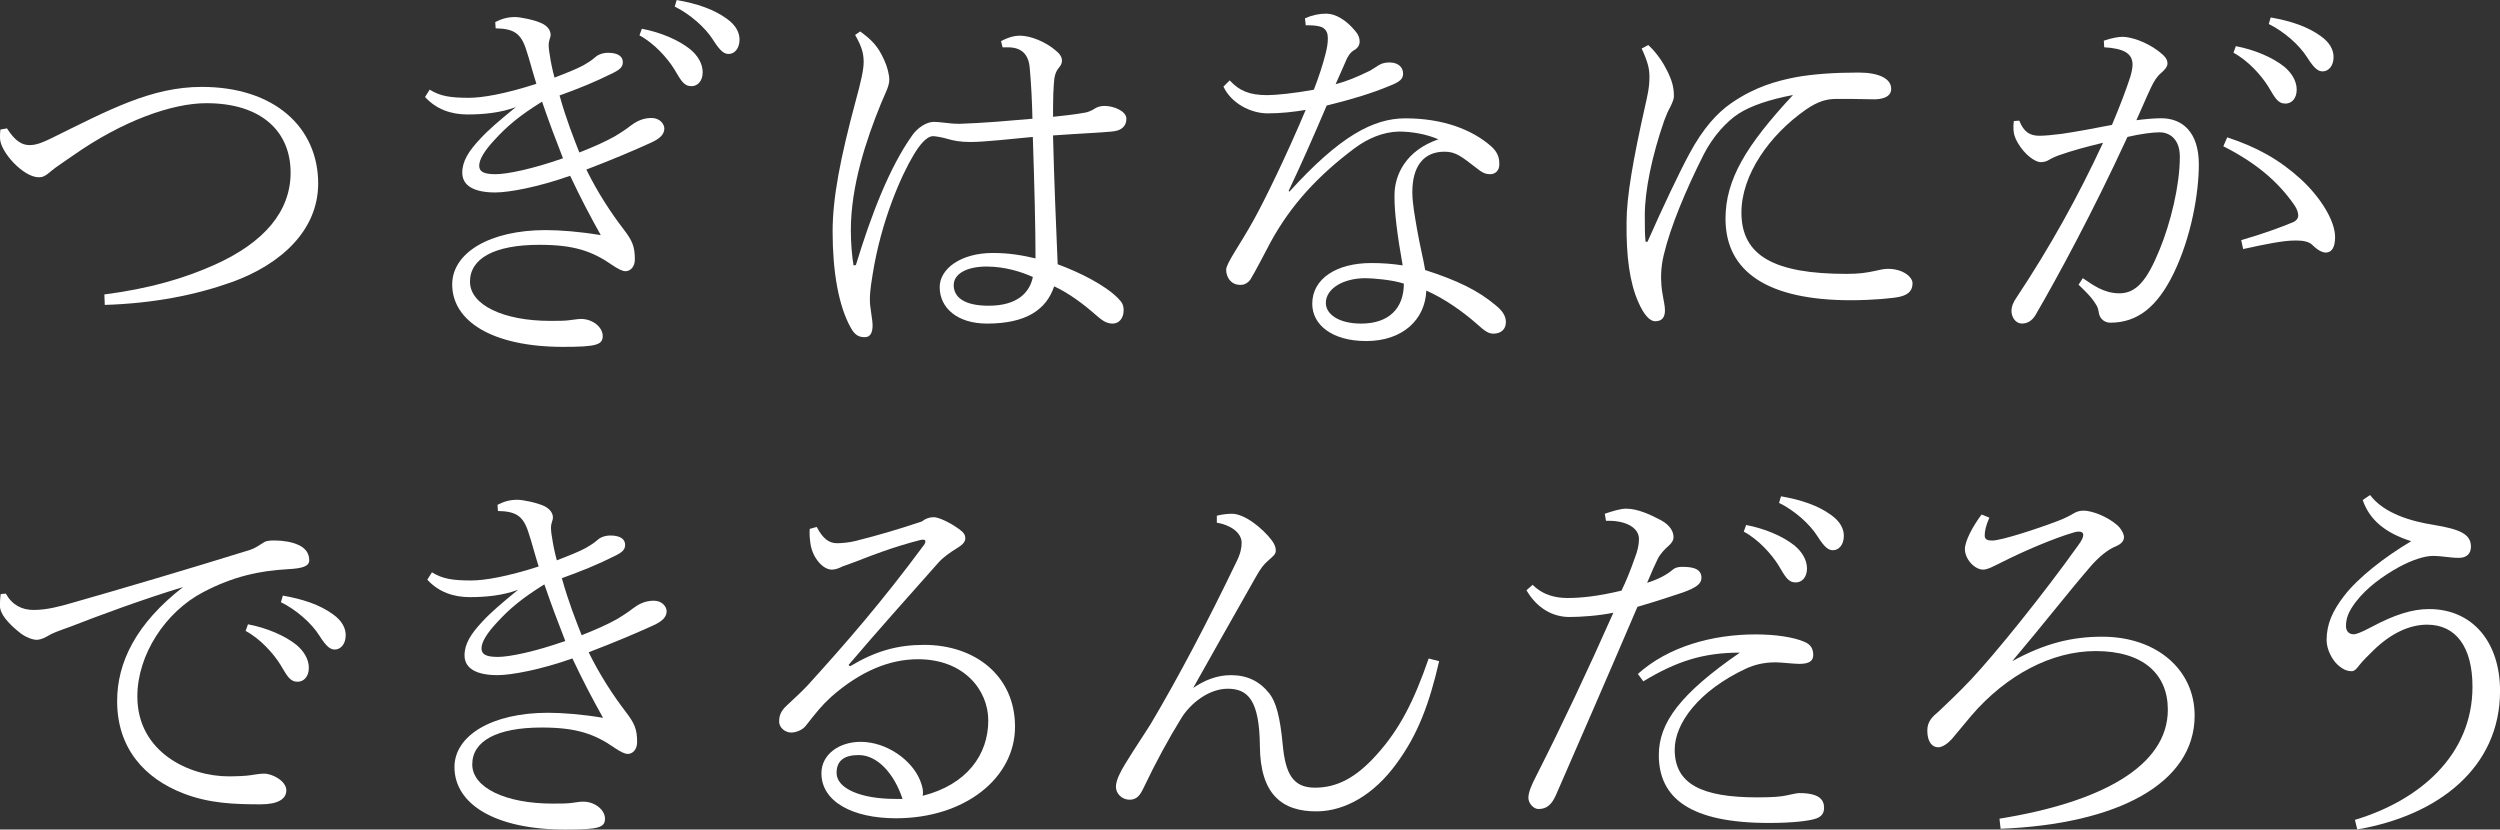 <?xml version="1.0" encoding="UTF-8"?>
<svg id="b" data-name="レイヤー 2" xmlns="http://www.w3.org/2000/svg" viewBox="0 0 618.53 205.24">
  <rect x="0" y="0" width="618.53" height="205.24" fill="#333333" stroke="none"/>
  <defs>
    <style>
      .d {
        fill: #fff;
      }
    </style>
  </defs>
  <g id="c" data-name="レイヤー 1">
    <g>
      <path class="d" d="m1.73,31.77c2.02,3.17,3.74,4.13,5.57,4.13,1.73,0,3.26-.67,5.28-1.63,14.4-7.1,24.86-12.77,37.34-12.77,18.05,0,28.8,10.08,28.8,23.9,0,11.52-9.12,19.97-21.31,24.38-9.12,3.26-19.49,5.28-31.49,5.66l-.1-2.59c11.23-1.44,19.87-4.03,27.17-7.29,12.48-5.57,18.91-13.34,18.91-22.85,0-10.17-7.2-17.18-20.83-17.18-8.45,0-20.73,4.32-33.02,12.96-2.02,1.44-4.03,2.69-5.28,3.74-1.63,1.44-2.3,1.63-3.17,1.63-3.84,0-9.6-6.34-9.6-9.7,0-.67,0-1.44.1-2.11l1.63-.29Z"/>
      <path class="d" d="m122.5,5.47c1.73-.86,3.07-1.25,4.99-1.25,1.15,0,4.7.67,6.53,1.54,1.44.67,2.21,1.73,2.21,2.88,0,.67-.48,1.34-.48,2.5,0,.96.19,2.02.29,2.59.19,1.34.58,3.36,1.15,5.47,2.78-1.06,5.66-2.21,7.2-3.07.96-.58,1.82-1.06,2.69-1.82.58-.58,1.73-1.25,3.36-1.25,2.69,0,3.65,1.06,3.65,2.3,0,1.06-.48,1.73-2.4,2.69-4.42,2.21-8.45,3.84-13.25,5.57,1.63,5.86,3.46,10.46,4.9,14.11,3.84-1.54,6.05-2.5,8.83-4.03.96-.58,2.78-1.73,3.84-2.59,1.15-.86,2.78-1.92,5.18-1.92,2.11,0,3.17,1.54,3.17,2.59,0,1.25-.77,2.4-3.36,3.55-4.22,1.92-9.41,4.13-15.93,6.62,2.78,5.66,6.05,10.66,9.22,14.78,2.21,2.88,2.78,4.32,2.78,7.49,0,1.73-1.06,2.88-2.3,2.88-.86,0-2.02-.67-3.17-1.44-5.09-3.55-9.6-5.09-18.14-5.09-11.13,0-17.18,3.36-17.18,9.12s8.26,9.7,19.87,9.7c1.92,0,3.74,0,4.9-.19.96-.1,1.92-.29,2.69-.29,2.88,0,5.38,2.02,5.38,4.22s-1.63,2.69-9.79,2.69c-17.47,0-27.45-6.33-27.45-15.45,0-7.78,9.22-13.44,23.13-13.44,3.46,0,8.54.38,13.63,1.25-2.78-4.99-4.9-9.02-7.58-14.69-7.87,2.78-15.07,4.13-18.53,4.13-5.18,0-8.16-1.63-8.16-4.9,0-2.88,1.63-5.38,4.42-8.35,2.02-2.21,4.61-4.42,8.83-7.87-3.84,1.44-8.06,1.82-12,1.82s-7.68-1.25-10.46-4.32l1.15-1.82c2.59,1.63,5.18,2.02,9.7,2.02,3.36,0,8.93-.96,16.7-3.46-1.06-3.36-1.63-5.76-2.5-8.35-1.34-4.32-3.26-5.28-7.58-5.38l-.1-1.54Zm-.1,29.09c-2.59,2.78-3.84,4.9-3.84,6.43,0,1.44,1.06,2.11,4.03,2.11s9.31-1.34,16.7-3.94c-1.92-4.9-3.36-8.74-5.18-14.01-5.57,3.46-8.64,6.05-11.71,9.41Zm36.38-27.45c4.61.86,9.12,2.78,12,5.09,1.73,1.44,3.07,3.46,3.07,5.66s-1.25,3.46-2.78,3.46c-1.92,0-2.59-1.44-4.32-4.32-1.63-2.59-4.8-6.24-8.54-8.25l.58-1.63Zm8.64-7.1c4.99.86,9.22,2.3,12.38,4.61,2.3,1.63,3.17,3.46,3.17,5.18,0,2.21-1.25,3.55-2.69,3.55-1.06,0-2.02-.58-3.84-3.46-1.92-3.07-5.76-6.43-9.5-8.26l.48-1.63Z"/>
      <path class="d" d="m247.68,10.17c1.44-.77,2.98-1.34,4.7-1.34,2.5,0,6.33,1.44,9.02,3.84.86.67,1.34,1.54,1.34,2.3,0,.86-.38,1.34-.86,1.92-.67.86-1.06,1.92-1.15,3.94-.1,1.44-.19,3.07-.19,5.86v2.21c2.78-.29,5.47-.58,8.06-1.06.58-.1,1.44-.48,1.92-.77.96-.67,1.82-.86,2.78-.86,2.21,0,5.38,1.25,5.38,3.17,0,1.63-.96,2.98-3.65,3.17-2.98.29-7.78.48-14.5.96.29,11.81.77,22.56,1.15,31.87,5.47,2.02,11.61,5.09,14.88,8.35,1.15,1.15,1.44,1.82,1.44,3.07,0,1.82-1.06,3.26-2.69,3.26s-2.69-.86-3.94-1.92c-3.36-2.98-7.01-5.66-10.56-7.3-1.92,5.76-6.91,9.22-16.61,9.22-7.3,0-11.71-3.84-11.71-9.02,0-4.51,5.18-8.45,13.15-8.45,4.13,0,7.3.58,10.56,1.34,0-7.68-.29-18.72-.67-30.05-5.18.48-11.9,1.25-15.46,1.25-2.4,0-4.03-.29-5.66-.77-1.25-.38-2.98-.67-3.55-.67-1.54,0-3.26,2.02-4.8,4.61-3.07,5.09-8.06,16.32-10.17,29.66-.67,4.03-.67,5.28-.67,6.24s.1,1.73.38,3.65c.19,1.34.29,1.92.29,2.59,0,1.92-.58,2.98-1.92,2.98s-2.4-.38-3.46-2.3c-3.07-5.47-4.51-14.02-4.51-23.81,0-8.45,1.92-18.24,5.76-32.54,1.15-4.22,1.92-7.39,1.92-9.41,0-2.21-.48-3.84-2.11-6.72l1.25-.86c2.88,2.11,4.42,3.65,5.95,7.1.77,1.63,1.25,3.65,1.25,4.8,0,1.63-.86,3.07-2.02,5.86-3.74,9.12-7.49,20.54-7.49,31.39,0,3.36.29,6.53.67,8.74l.58-.1c3.74-12.29,8.26-24.09,13.92-32.06,1.34-1.92,3.55-3.36,5.38-3.36.77,0,1.34.1,2.4.19,1.34.19,2.69.29,4.03.29,6.05-.19,12.29-.77,17.95-1.25-.1-4.32-.29-8.35-.67-12.58-.29-3.36-2.02-5.09-5.38-5.09h-1.34l-.38-1.54Zm-3.46,55.77c-5.09,0-8.26,1.82-8.26,4.61,0,2.98,2.59,5.09,8.64,5.09,7.1,0,10.17-3.26,10.94-7.1-2.69-1.25-6.91-2.59-11.33-2.59Z"/>
      <path class="d" d="m319.01,47.42c12.48-13.73,20.73-18.14,28.7-18.14,9.31,0,16.51,2.78,21.21,6.91,1.63,1.44,2.02,2.88,2.02,4.13v.48c0,1.34-.96,2.3-2.21,2.3-1.34,0-2.11-.48-3.46-1.54-3.74-2.88-5.09-4.03-7.87-4.03-5.28,0-7.97,3.74-7.97,9.98,0,2.88.67,6.24,1.15,9.12.67,3.94,1.63,7.68,2.02,10.18,8.06,2.59,13.15,5.09,17.47,8.74,1.44,1.15,2.5,2.5,2.5,4.03v.19c0,1.54-1.06,2.78-3.07,2.78-1.06,0-1.92-.38-4.32-2.59-3.07-2.69-7.68-6.05-12.29-8.06-.29,7.2-5.86,12.48-14.88,12.48-8.45,0-13.34-4.03-13.34-9.22,0-6.24,6.05-10.08,14.59-10.08,2.88,0,5.18.19,7.78.58-1.34-7.49-2.02-13.15-2.02-16.7v-.67c0-4.99,2.78-11.04,10.85-13.82-3.07-1.34-6.72-1.92-9.79-1.92-3.84.1-7.58,1.63-10.94,4.13-8.83,6.62-15.65,13.82-20.83,23.33-1.63,3.07-3.84,7.39-4.99,9.22-.48.67-1.34,1.25-2.3,1.25h-.19c-2.3,0-3.46-1.92-3.46-3.74,0-1.63,3.55-6.33,7.01-12.67,2.78-5.09,7.68-15.07,12.67-26.88-2.78.48-6.05.86-9.41.86-4.22,0-9.02-2.5-10.94-6.62l1.54-1.54c2.4,2.59,4.9,3.65,9.31,3.65,2.21,0,6.82-.48,11.52-1.34,1.25-3.26,2.11-5.86,2.88-8.83.38-1.54.58-2.59.58-3.94,0-1.06-.29-2.11-1.44-2.69-.67-.29-1.92-.48-3.26-.48h-.77l-.19-1.73c1.73-.77,3.46-1.15,5.28-1.15,2.21,0,4.9,1.54,7.1,4.22.86.96,1.15,1.82,1.15,2.69s-.48,1.63-1.34,2.11c-1.06.58-1.73,1.82-2.11,2.78-.86,2.02-1.54,3.46-2.5,5.66,2.88-.77,5.18-1.73,8.54-3.36.48-.29.96-.58,1.54-.96.67-.48,1.54-1.06,3.26-1.06,2.02,0,3.36,1.06,3.36,2.78,0,1.34-.86,2.02-3.26,2.98-4.61,1.92-9.41,3.36-15.65,4.9-3.55,8.35-6.33,14.59-9.41,21.12l.19.19Zm18.81,21.41c-5.38,0-9.79,2.5-9.79,6.14,0,2.69,3.07,5.09,8.74,5.09,6.82,0,10.56-3.74,10.56-9.89-2.88-.96-7.78-1.34-9.5-1.34Z"/>
      <path class="d" d="m407.62,59.8c3.55-8.06,8.06-17.57,10.37-21.79,3.36-6.24,6.82-10.08,10.46-12.57,5.76-3.94,10.94-5.38,15.84-6.34,4.22-.77,9.5-1.15,15.55-1.15,4.9,0,8.06,1.44,8.06,4.03,0,2.21-2.59,2.59-4.22,2.59-1.92,0-3.74-.1-6.05-.1h-3.17c-2.59,0-4.61.58-7.58,2.59-9.12,6.33-16.03,16.22-16.03,25.53,0,10.66,8.06,15.17,26.01,15.17,3.26,0,4.99-.29,7.2-.77.77-.19,2.11-.48,2.98-.48,3.94,0,6.14,2.11,6.14,3.55s-.58,2.78-3.17,3.36c-1.63.38-6.82.86-12.09.86-20.35,0-31.01-6.91-31.01-20.16,0-9.7,5.09-18.14,16.7-30.62-5.95,1.15-10.46,2.69-13.44,4.61s-6.33,5.57-8.64,10.08c-4.42,8.74-8.26,17.95-9.89,24.86-.67,2.78-.67,4.61-.67,5.86,0,.67.1,2.5.38,3.94.29,1.73.58,2.88.58,3.94,0,1.63-.67,2.69-2.4,2.69-1.44,0-2.88-1.73-4.22-4.8-2.11-4.8-2.98-11.23-2.88-19.68,0-6.34,1.63-15.55,4.51-28.41.67-2.98,1.15-4.9,1.15-7.58,0-1.82-.29-3.46-1.92-7.01l1.63-.86c2.21,2.02,3.84,4.61,4.8,6.62,1.25,2.59,1.54,4.13,1.54,6.14,0,.58-.38,1.54-.96,2.69-.48.86-.96,1.92-1.44,3.26-3.07,8.83-4.8,17.38-4.8,23.42,0,2.4,0,4.9.19,6.53h.48Z"/>
      <path class="d" d="m515.33,68.83c2.4,1.63,5.18,3.74,9.02,3.74,4.13,0,6.82-3.07,9.98-10.85,2.69-6.53,4.99-15.84,4.99-22.94,0-4.61-2.78-6.05-4.99-6.05-1.54,0-4.8.38-7.97,1.15-8.54,18.53-17.38,34.84-22.75,44.06-.86,1.44-2.02,2.11-3.36,2.11-1.54,0-2.59-1.54-2.59-3.17,0-.96.38-2.02,1.25-3.26,8.35-12.58,15.26-25.05,21.41-38.3-3.94.96-7.29,1.82-11.13,3.17-1.25.48-2.11.96-2.59,1.25-.58.29-1.15.38-1.82.38-1.34-.1-3.84-1.82-5.57-4.8-.67-1.15-1.06-2.21-1.06-3.74,0-.48,0-.86.1-1.63l1.34-.1c1.15,2.88,2.69,3.74,4.99,3.74,1.34,0,3.26-.19,5.57-.48,3.94-.58,8.45-1.44,12.38-2.21,2.11-4.99,3.46-8.64,4.51-11.81.29-.96.58-2.21.58-3.07,0-2.78-2.11-4.03-7.01-4.32l-.1-1.63c1.92-.67,3.65-.96,4.61-.96,2.02,0,5.76,1.15,8.93,3.55,1.63,1.25,2.21,2.02,2.21,3.07,0,.77-.67,1.54-1.54,2.3-1.06.86-1.82,2.11-2.5,3.55-1.25,2.59-2.11,4.8-3.65,8.16,2.3-.29,4.51-.48,6.14-.48,5.18,0,9.31,3.36,9.31,11.42,0,7.01-1.82,17.85-6.24,26.97-4.03,8.26-8.93,12.19-15.65,12.19-1.54,0-2.69-1.06-2.88-2.59-.19-1.44-.77-2.02-1.25-2.78-.67-.96-1.63-2.02-3.74-4.03l1.06-1.63Zm39.17-9.41c5.57-1.63,9.5-3.07,12.77-4.42.77-.29,1.34-.96,1.34-1.63s-.19-1.54-1.06-2.78c-4.03-5.76-9.5-10.37-17.47-14.4l.96-2.21c7.3,2.4,12.86,5.47,18.24,10.37,4.99,4.61,8.45,10.37,8.45,14.3,0,2.59-.86,3.84-2.3,3.84-.77,0-1.92-.48-3.36-1.92-.77-.77-2.3-1.06-3.74-1.06h-.58c-2.78,0-7.1.86-12.77,2.11l-.48-2.21Zm-1.34-48c4.61.86,9.12,2.78,12,5.09,1.73,1.44,3.07,3.46,3.07,5.66s-1.25,3.46-2.78,3.46c-1.92,0-2.59-1.44-4.32-4.32-1.63-2.59-4.8-6.24-8.54-8.26l.58-1.63Zm8.64-7.1c4.99.86,9.21,2.3,12.38,4.61,2.3,1.63,3.17,3.46,3.17,5.18,0,2.21-1.25,3.55-2.69,3.55-1.06,0-2.02-.58-3.84-3.46-1.92-3.07-5.76-6.43-9.5-8.26l.48-1.63Z"/>
      <path class="d" d="m1.44,146.88c1.63,2.88,4.03,4.03,6.91,4.03,3.17,0,6.43-.86,9.41-1.73,11.81-3.36,29.37-8.54,44.16-13.15,1.15-.38,2.11-1.06,2.88-1.54.96-.67,1.44-.77,3.17-.77,2.02,0,4.32.38,5.76,1.06,2.02.86,2.78,2.3,2.78,3.84,0,1.44-1.54,2.02-5.38,2.21-6.82.38-13.34,1.73-20.83,5.66-9.41,4.9-16.32,15.55-16.32,25.82,0,13.82,12.86,19.77,22.56,19.77,1.92,0,4.42-.1,5.47-.29,1.25-.19,2.3-.38,3.36-.38,2.02,0,5.47,1.82,5.47,4.13,0,2.11-2.02,3.46-6.34,3.46-6.34,0-12.67-.19-19.1-2.69-9.7-3.74-16.42-11.23-16.42-22.85,0-9.6,4.7-19.2,16.32-28.22-10.37,3.17-20.93,7.1-27.84,9.79-3.17,1.15-4.42,1.54-5.95,2.5-.86.48-1.82.77-2.4.77-1.06,0-2.78-.67-4.03-1.63-3.07-2.4-5.09-4.8-5.09-6.72,0-.77,0-1.73.19-2.98l1.25-.1Zm59.9,7.58c4.61.86,9.12,2.78,12,5.09,1.73,1.44,3.07,3.46,3.07,5.66s-1.25,3.46-2.78,3.46c-1.92,0-2.59-1.44-4.32-4.32-1.63-2.59-4.8-6.24-8.54-8.25l.58-1.63Zm8.64-7.1c4.99.86,9.21,2.3,12.38,4.61,2.3,1.63,3.17,3.46,3.17,5.18,0,2.21-1.25,3.55-2.69,3.55-1.06,0-2.02-.58-3.84-3.46-1.92-3.07-5.76-6.43-9.5-8.25l.48-1.63Z"/>
      <path class="d" d="m123.07,124.9c1.73-.86,3.07-1.25,4.99-1.25,1.15,0,4.7.67,6.53,1.54,1.44.67,2.21,1.73,2.21,2.88,0,.67-.48,1.34-.48,2.5,0,.96.19,2.02.29,2.59.19,1.34.58,3.36,1.15,5.47,2.78-1.06,5.66-2.21,7.2-3.07.96-.58,1.82-1.06,2.69-1.82.58-.58,1.73-1.25,3.36-1.25,2.69,0,3.65,1.06,3.65,2.3,0,1.06-.48,1.73-2.4,2.69-4.42,2.21-8.45,3.84-13.25,5.57,1.63,5.86,3.46,10.46,4.9,14.11,3.84-1.54,6.05-2.5,8.83-4.03.96-.58,2.78-1.73,3.84-2.59,1.15-.86,2.78-1.92,5.18-1.92,2.11,0,3.17,1.54,3.17,2.59,0,1.25-.77,2.4-3.36,3.55-4.22,1.92-9.41,4.13-15.93,6.62,2.78,5.66,6.05,10.66,9.21,14.78,2.21,2.88,2.78,4.32,2.78,7.49,0,1.73-1.06,2.88-2.3,2.88-.86,0-2.02-.67-3.17-1.44-5.09-3.55-9.6-5.09-18.14-5.09-11.13,0-17.18,3.36-17.18,9.12s8.25,9.7,19.87,9.7c1.92,0,3.74,0,4.9-.19.96-.1,1.63-.29,2.69-.29,2.88,0,5.38,2.02,5.38,4.22s-1.63,2.69-9.79,2.69c-17.47,0-27.45-6.34-27.45-15.46,0-7.78,9.22-13.44,23.13-13.44,3.46,0,8.54.38,13.63,1.25-2.78-4.99-4.9-9.02-7.58-14.69-7.87,2.78-15.07,4.13-18.53,4.13-5.18,0-8.16-1.63-8.16-4.9,0-2.88,1.63-5.38,4.42-8.35,2.02-2.21,4.61-4.42,8.83-7.87-3.84,1.44-8.06,1.82-12,1.82s-7.68-1.25-10.46-4.32l1.15-1.82c2.59,1.63,5.18,2.02,9.7,2.02,3.36,0,8.93-.96,16.7-3.46-1.06-3.36-1.63-5.76-2.5-8.35-1.34-4.32-3.26-5.28-7.58-5.38l-.1-1.54Zm-.1,29.09c-2.59,2.78-3.84,4.9-3.84,6.43,0,1.44,1.06,2.11,4.03,2.11s9.31-1.34,16.7-3.94c-1.92-4.9-3.36-8.74-5.18-14.01-5.57,3.46-8.64,6.05-11.71,9.41Z"/>
      <path class="d" d="m210.34,164.83c6.43-3.84,11.81-5.28,18.33-5.28,12.48,0,22.46,7.58,22.46,20.25s-12.38,22.65-29.47,22.65c-10.75,0-18.43-4.13-18.43-11.13,0-4.7,4.42-7.78,9.7-7.78,6.43,0,12.77,4.51,14.78,9.7.58,1.54.77,2.5.58,3.65,10.94-2.78,16.22-10.18,16.22-18.62,0-7.58-6.05-15.17-17.37-15.17-7.1,0-14.3,2.98-21.5,9.31-2.5,2.3-3.74,3.94-6.24,7.1-.77,1.06-2.4,1.73-3.65,1.73-1.54,0-2.98-1.25-2.98-2.69s.38-2.59,1.82-3.94c1.73-1.63,3.65-3.36,5.18-4.99,9.5-10.46,18.43-20.73,28.8-34.75.29-.38.38-.67.38-.96s-.19-.38-.58-.38c-.19,0-.48,0-.77.1-6.72,1.73-12.09,3.84-15.26,5.09-2.5.96-3.46,1.25-3.94,1.44-.96.48-1.73.77-2.59.77-2.3,0-4.8-3.07-5.28-6.34-.19-1.25-.29-2.5-.19-3.74l1.73-.48c1.44,2.78,2.98,4.03,4.99,4.03,1.25,0,3.17-.19,4.7-.58,5.66-1.44,10.27-2.78,16.32-4.8.96-.77,1.92-1.06,2.98-1.06s3.74,1.15,6.14,2.88c1.25.86,1.63,1.54,1.63,2.3s-.38,1.44-1.92,2.4c-1.73,1.06-3.55,2.3-4.8,3.74-8.35,9.41-14.21,15.93-22.17,25.25l.38.29Zm2.11,21.98c-3.65,0-5.47,1.44-5.47,4.42,0,3.84,5.95,6.43,14.5,6.43h1.82c-2.02-6.14-6.14-10.85-10.85-10.85Z"/>
      <path class="d" d="m304.51,167.04c4.13,0,7.2,1.54,9.6,4.61,1.54,2.02,2.59,5.47,3.26,12.67.67,7.1,2.5,10.56,7.97,10.56s10.17-2.5,15.17-8.06c5.86-6.43,9.41-13.63,12.96-23.9l2.59.67c-2.4,10.37-5.18,18.05-10.56,25.34-5.57,7.68-12.67,11.71-19.58,11.81-8.83.1-14.11-4.32-14.21-16.13-.1-11.42-2.98-14.21-7.97-14.21-4.7,0-9.21,3.65-11.42,7.2-3.26,5.28-6.34,10.94-9.5,17.57-.77,1.54-1.54,2.69-3.36,2.69-1.63,0-3.36-1.25-3.36-3.26,0-1.54,1.15-3.74,2.21-5.47,2.4-3.94,4.7-7.3,6.43-10.08,6.72-11.33,13.92-24.96,21.21-40.13.96-1.92,1.25-3.36,1.25-4.61,0-2.69-3.07-4.51-6.14-4.99v-1.73c1.44-.38,2.98-.48,3.74-.48,3.07,0,7.49,3.46,9.89,6.62.67.96.96,1.63.96,2.5,0,.96-.77,1.44-2.02,2.59-.96.86-1.63,1.63-2.98,4.03-6.33,11.13-10.85,19.2-15.45,27.36,2.69-1.82,5.76-3.17,9.31-3.17Z"/>
      <path class="d" d="m397.06,127.1c2.02-.67,3.84-1.25,5.28-1.25,2.88,0,6.14,1.54,8.64,2.88,2.3,1.25,3.07,2.88,3.07,4.13,0,.86-.48,1.54-1.25,2.21-.77.67-1.92,1.82-2.59,3.07-.86,1.82-1.54,3.26-2.69,6.05,2.5-.77,4.8-1.92,6.24-3.17.77-.67,1.63-.77,2.4-.77,1.82,0,4.8.1,4.8,2.69,0,1.44-1.15,2.4-4.61,3.65-2.88.96-6.05,2.02-11.23,3.55-7.39,17.28-14.3,33.12-20.16,46.56-1.06,2.4-2.3,3.46-4.32,3.46-1.25,0-2.5-1.44-2.5-2.78s.77-3.17,2.02-5.57c6.14-12.09,12.58-25.73,19.01-40.22-3.65.77-8.26,1.06-10.85,1.06-4.03,0-7.97-2.02-10.66-6.62l1.54-1.34c2.69,2.69,5.95,3.26,8.64,3.26,3.26,0,7.29-.38,13.34-1.82,1.15-2.4,2.11-4.7,3.36-8.26.58-1.54.96-2.98.96-4.51,0-2.78-3.17-4.51-7.49-4.51h-.67l-.29-1.73Zm8.16,39.65c7.58-6.82,18.53-9.79,29.09-9.79,4.99,0,9.41.67,12.1,1.82,1.63.67,2.21,1.82,2.21,3.26,0,1.54-1.06,2.21-3.46,2.21-1.44,0-4.42-.38-5.86-.38-2.88,0-5.18.58-7.3,1.54-11.71,5.47-17.66,13.54-17.66,20.06,0,8.54,6.72,11.81,20.45,11.81,3.94,0,5.86-.19,7.2-.48,1.06-.19,2.4-.58,3.17-.58,4.8,0,6.14,1.54,6.14,3.65,0,1.25-.58,2.11-1.82,2.59-1.73.67-6.14,1.15-11.81,1.15-19.49,0-27.26-6.14-27.26-16.8,0-7.97,5.28-15.17,20.06-25.34-9.02,0-15.65,2.11-23.9,7.1l-1.34-1.82Zm26.78-36.86c4.61.86,9.12,2.78,12,5.09,1.73,1.44,3.07,3.46,3.07,5.66s-1.25,3.46-2.78,3.46c-1.92,0-2.59-1.44-4.32-4.32-1.63-2.59-4.8-6.24-8.54-8.25l.58-1.63Zm8.64-7.1c4.99.86,9.22,2.3,12.38,4.61,2.3,1.63,3.17,3.46,3.17,5.18,0,2.21-1.25,3.55-2.69,3.55-1.06,0-2.02-.58-3.84-3.46-1.92-3.07-5.76-6.43-9.5-8.25l.48-1.63Z"/>
      <path class="d" d="m520.13,157.53c13.44,0,22.85,8.16,22.85,19.49,0,16.9-19.2,26.88-48,28.03l-.29-2.5c25.05-4.03,41.66-12.96,41.66-26.97,0-8.83-6.14-14.5-17.85-14.5-10.85,0-22.08,5.86-30.81,16.03-1.73,2.02-3.46,4.22-4.8,5.76-.96,1.06-2.3,2.02-3.36,2.02-1.34,0-2.69-1.15-2.69-4.13,0-2.21,1.15-3.36,2.88-4.8,1.44-1.34,5.28-4.99,8.06-7.97,5.76-6.14,17.76-20.93,26.49-33.21.77-1.06,1.15-1.82,1.15-2.4s-.38-.86-1.15-.86c-.38,0-.86.1-1.44.29-4.51,1.34-11.71,4.32-17.76,7.39-1.92.96-3.36,1.73-4.42,1.73-2.11,0-4.51-2.59-4.51-5.09,0-2.02,2.02-5.76,4.13-8.54l1.92.77c-.86,2.02-1.15,3.26-1.15,4.42,0,.96.67,1.25,1.82,1.25,2.3,0,11.13-2.88,16.42-4.9,1.54-.58,2.98-1.34,3.94-1.92.67-.38,1.44-.58,2.3-.58,2.02,0,5.86,1.44,8.25,3.55.96.77,1.73,2.21,1.73,2.98,0,.96-.67,1.73-2.02,2.3-1.92.77-4.22,2.59-6.43,5.18-5.38,6.24-11.33,13.92-19.2,23.23,8.06-4.42,14.78-6.05,22.27-6.05Z"/>
      <path class="d" d="m582.63,202.84c16.03-4.8,29.09-16.03,29.09-32.93,0-9.89-4.13-15.36-11.23-15.36-4.32,0-8.93,2.11-13.25,6.33-1.44,1.44-2.5,2.4-3.55,3.74-.58.77-1.15,1.44-1.82,1.44-1.25,0-2.3-.48-3.55-1.63-1.25-1.15-2.69-3.65-2.69-6.05,0-3.94,1.44-7.2,4.32-10.94,3.46-4.51,9.98-9.6,16.61-13.54-6.33-2.02-10.27-5.18-12-10.18l1.82-1.25c3.46,4.61,10.27,6.53,15.74,7.39,6.34,1.06,9.22,2.21,9.22,5.38,0,1.82-1.15,2.78-2.98,2.78-2.21,0-4.13-.48-6.43-.48-2.02,0-5.09.96-8.45,2.78-3.94,2.21-7.87,4.99-10.66,8.64-1.73,2.3-2.4,3.94-2.4,5.95,0,1.06.58,2.02,1.92,2.02.48,0,1.54-.29,4.42-1.82,5.76-3.07,10.08-4.42,14.21-4.42,10.75,0,17.57,8.16,17.57,20.25,0,18.91-15.17,30.81-35.33,34.27l-.58-2.4Z"/>
    </g>
  </g>
</svg>